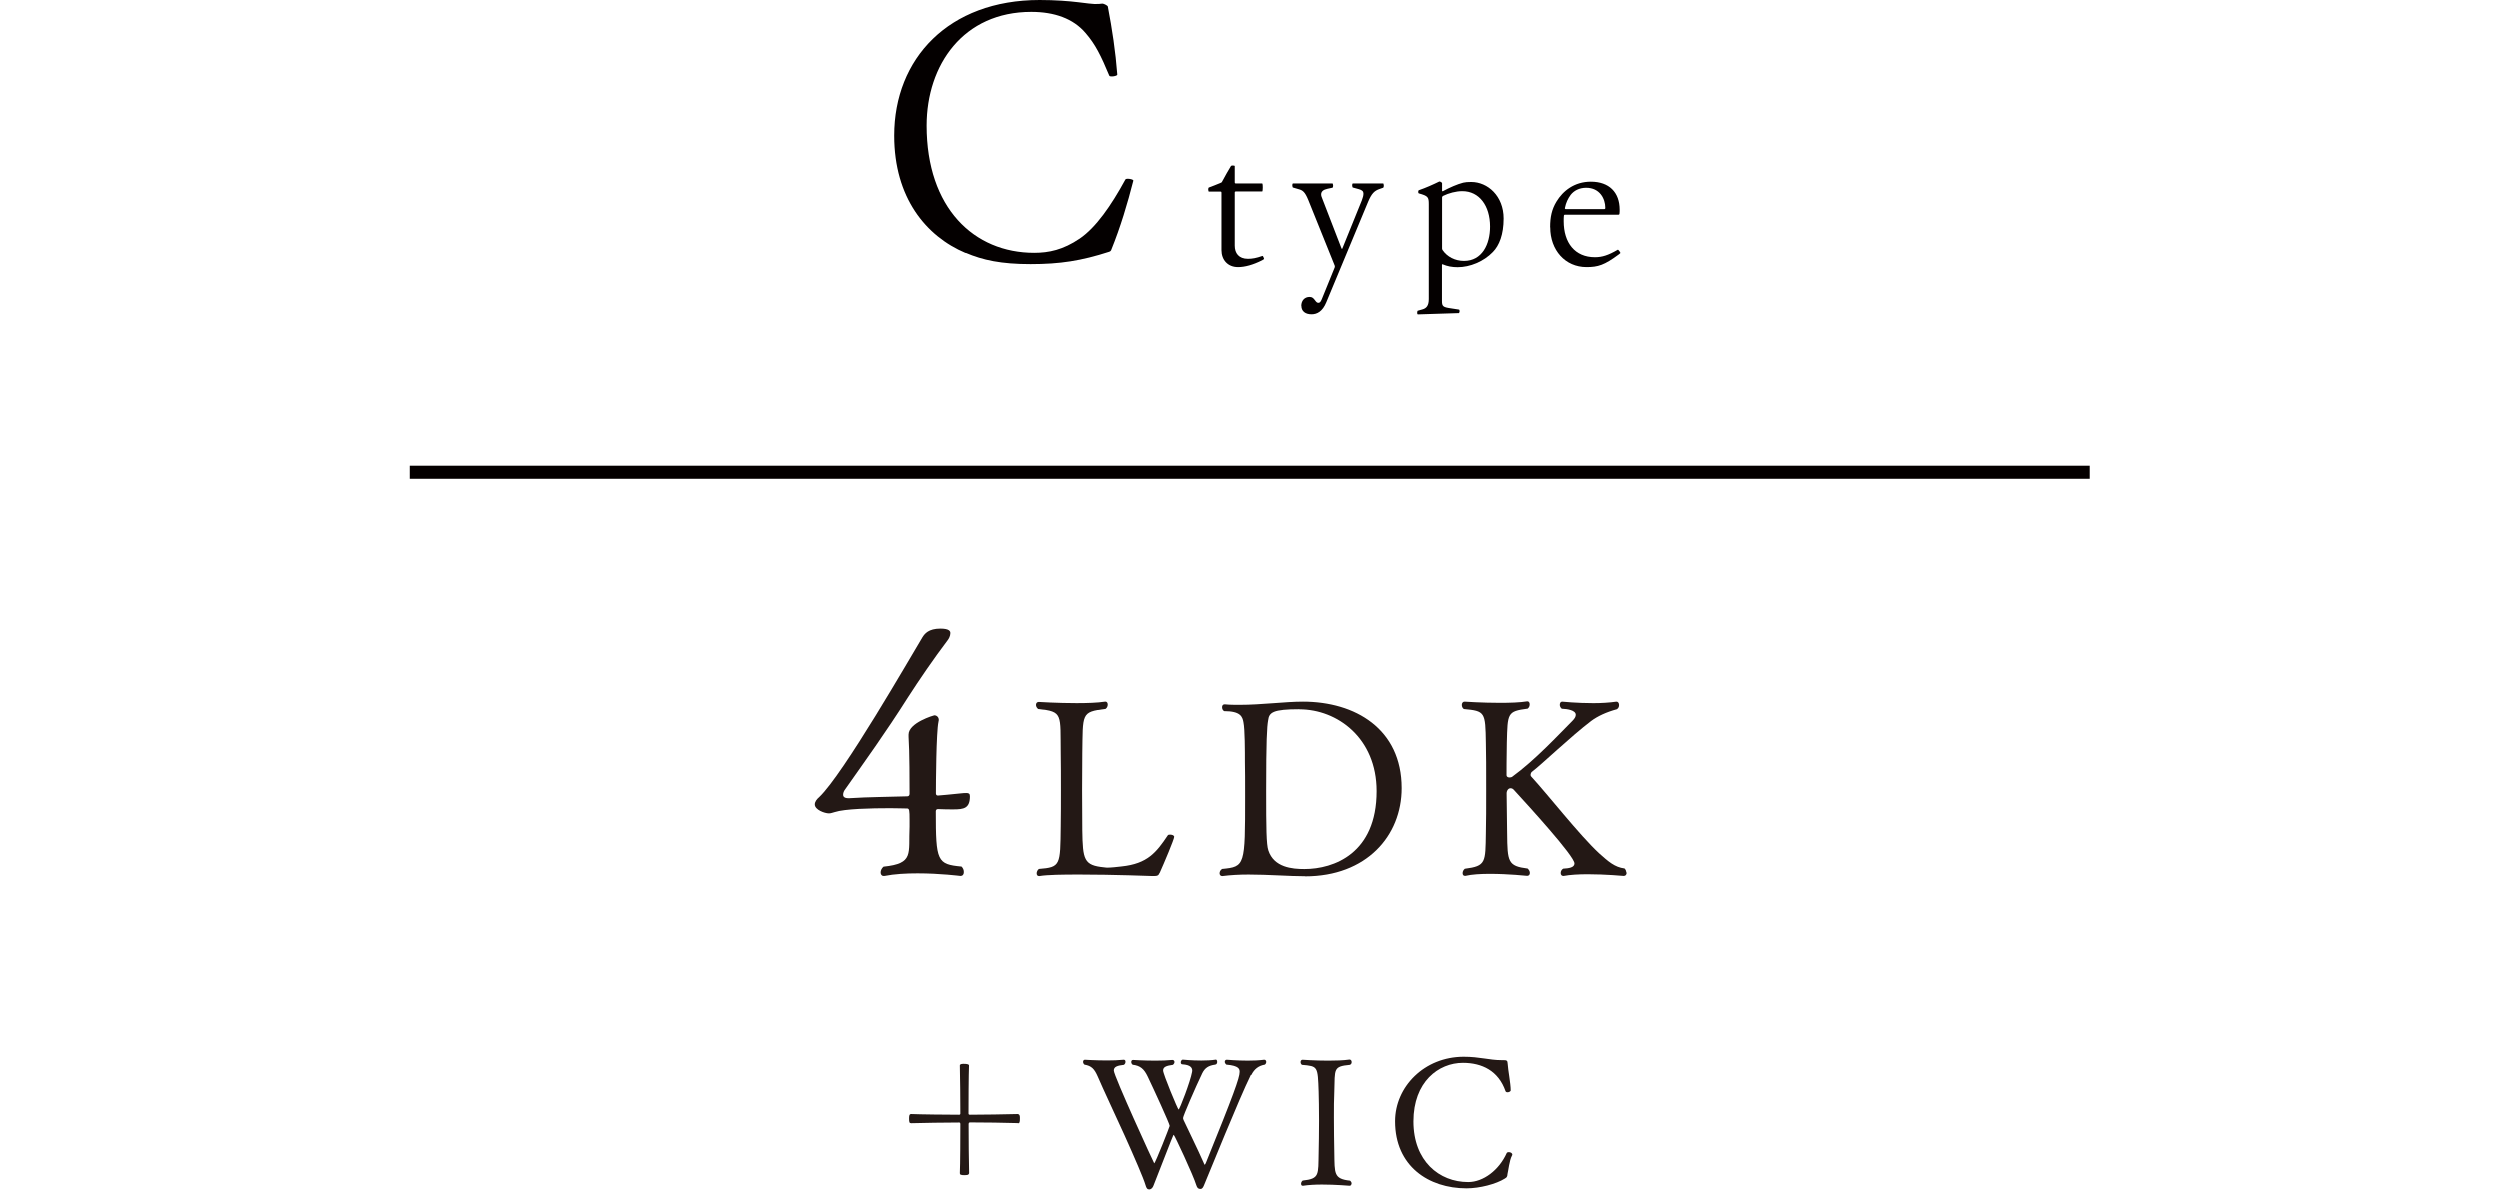 <?xml version="1.0" encoding="UTF-8"?>
<svg id="_レイヤー_2" data-name="レイヤー_2" xmlns="http://www.w3.org/2000/svg" xmlns:xlink="http://www.w3.org/1999/xlink" viewBox="0 0 250.56 119.22">
  <defs>
    <style>
      .cls-1 {
        fill: #231815;
      }

      .cls-2 {
        fill: #040000;
      }

      .cls-3 {
        fill: none;
        filter: url(#outer-glow-1);
        stroke: #040000;
        stroke-miterlimit: 10;
        stroke-width: 1.31px;
      }
    </style>
    <filter id="outer-glow-1" x="0" y="5.51" width="250.56" height="83.52" filterUnits="userSpaceOnUse">
      <feOffset dx="0" dy="0"/>
      <feGaussianBlur result="blur" stdDeviation="13.64"/>
      <feFlood flood-color="#fff" flood-opacity=".75"/>
      <feComposite in2="blur" operator="in"/>
      <feComposite in="SourceGraphic"/>
    </filter>
  </defs>
  <g id="_レイヤー_1-2" data-name="レイヤー_1">
    <line class="cls-3" x1="41.07" y1="47.33" x2="209.44" y2="47.33"/>
    <g>
      <path class="cls-2" d="M96.78,25.36c-3.98-1.68-7.16-5.55-7.16-11.77,0-7.71,5.45-13.59,14.58-13.59,1.57,0,2.92.11,3.84.22.88.11,1.46.18,1.64.18.37,0,.58,0,.8-.04.15,0,.51.18.55.29.44,2.3.77,4.5.95,6.83,0,.15-.73.26-.8.11-.84-2.01-1.39-3.14-2.38-4.28-1.24-1.46-3.14-2.12-5.44-2.12-6.8,0-10.49,5.3-10.49,11.4,0,8.26,4.75,12.75,10.78,12.75,1.46,0,2.89-.29,4.57-1.43,1.61-1.1,3.14-3.29,4.57-5.92.07-.15.8-.04.8.11-.58,2.27-1.28,4.64-2.23,6.98-.04.07-.07.11-.18.15-2.81.91-4.93,1.24-7.89,1.24s-4.79-.4-6.5-1.13Z"/>
      <path class="cls-2" d="M122.42,25.07v-5.78c0-.05-.04-.09-.09-.09h-1.19s-.05-.09-.05-.2c0-.09.02-.17.05-.2.35-.13.77-.29,1.17-.46.11-.04.15-.07.18-.15.35-.64.6-1.1.88-1.55.04-.04.09-.05.18-.05s.2.02.2.05v1.66c0,.05.04.09.09.09h2.67c.04.06.05.2.05.4s-.02.37-.05.4h-2.67c-.05,0-.09.04-.09.09v5.34c0,.75.4,1.32,1.32,1.32.44,0,.84-.07,1.46-.29.07,0,.16.26.16.29s-.02.05-.2.15c-.91.46-1.74.68-2.41.68-1.04,0-1.66-.73-1.66-1.7Z"/>
      <path class="cls-2" d="M130.42,30.66c0-.53.33-.9.84-.9.26,0,.38.13.53.33.11.15.2.26.33.26s.22-.04.35-.35l1.3-3.2c.02-.05.02-.13,0-.18l-2.65-6.58c-.33-.8-.55-.97-.97-1.08l-.58-.17s-.05-.11-.05-.2c0-.11.02-.18.05-.2h3.99s.05.09.05.2-.02.18-.05.22l-.51.11c-.42.09-.64.27-.64.57,0,.13.05.27.13.46l1.92,4.97s.05.04.07,0l1.96-4.84c.11-.29.16-.49.16-.68,0-.22-.13-.35-.46-.44l-.62-.17s-.05-.11-.05-.2c0-.11.02-.18.05-.2h3.07s.05.09.05.2-.02.18-.05.22l-.37.13c-.53.18-.8.46-1.15,1.28l-4.19,10.07c-.38.93-.93,1.21-1.48,1.21-.62,0-1.02-.31-1.02-.84Z"/>
      <path class="cls-2" d="M142.04,31.32c0-.09.02-.17.06-.18l.46-.13c.4-.11.64-.37.64-1.04v-9.49c0-.73-.07-.84-1.01-1.1-.04-.02-.05-.07-.05-.16,0-.07.02-.13.05-.15.7-.24,1.46-.58,2.07-.88.11,0,.27.11.27.17v.77s.02.05.07.04c.68-.37,1.46-.71,2.05-.86.22-.05.44-.07.8-.07,1.66,0,3.25,1.41,3.25,3.66,0,1.61-.44,2.71-1.08,3.36-.91.95-2.29,1.52-3.53,1.52-.55,0-1.04-.09-1.5-.29-.05-.02-.07,0-.07.04v3.64c0,.53.11.62.88.73l.84.13s.05.07.05.15c0,.09-.04.17-.07.2l-4.13.13s-.06-.07-.06-.16ZM144.57,25.05c.47.69,1.26,1.1,2.16,1.1,1.81,0,2.61-1.66,2.61-3.44,0-2.08-1.08-3.55-2.78-3.55-.64,0-1.37.2-1.92.47-.07.04-.11.09-.11.16v5.1c0,.05,0,.09.04.15Z"/>
      <path class="cls-2" d="M155.36,22.78c0-1.02.16-1.79.64-2.58.64-1.06,1.79-1.99,3.44-1.99,1.83,0,2.89,1.06,2.89,2.82,0,.13,0,.27-.02.4-.02.07-.04.09-.09.09h-5.39c-.05,0-.09.04-.09.09-.02.16-.02.37-.02.57,0,2.16,1.13,3.6,3.13,3.6.73,0,1.35-.2,2.29-.75.07-.02.26.27.26.31s-.02.05-.17.17c-1.43,1.06-2.07,1.26-3.22,1.26-2.14,0-3.64-1.7-3.64-3.98ZM156.92,20.96h3.88c.05,0,.09-.04.09-.09v-.04c0-.91-.55-2.01-1.92-2.01-.69,0-1.22.29-1.55.71-.27.37-.47.77-.58,1.32-.02.07.04.11.09.11Z"/>
    </g>
    <g>
      <path class="cls-1" d="M95.53,81.12c-.48,0-.81,0-1.51-.03-.13,0-.23.06-.23.22,0,5.02.13,5.31,2.58,5.54.16.16.23.35.23.55,0,.23-.1.39-.35.39,0,0-2.03-.26-4.28-.26-1.13,0-2.32.06-3.32.26h-.1c-.19,0-.29-.16-.29-.35s.1-.42.29-.58c3.09-.32,2.48-1.29,2.61-4.03v-.64c0-1-.03-1.13-.22-1.16-.39,0-1-.03-1.71-.03-1.93,0-4.57.06-5.57.39-.23.06-.39.13-.58.13-.42,0-1.42-.35-1.42-.9,0-.26.19-.52.45-.74,2.41-2.29,9.15-14.04,10.34-16.01.22-.35.61-.87,1.8-.87.93,0,1,.29,1,.45,0,.29-.16.58-.29.74-1.39,1.84-2.8,3.9-3.96,5.7-2.29,3.61-4.25,6.31-6.31,9.24-.1.13-.19.32-.19.52s.13.35.55.35h.06c1.93-.13,4.19-.13,5.83-.19.16,0,.22-.13.22-.26,0-.87,0-4.32-.1-5.7v-.23c0-1.19,2.54-1.93,2.58-1.93.22,0,.45.16.45.48,0,.03-.03.1-.03.16-.23,1.03-.26,6.22-.26,7.18,0,.13.06.22.19.22h.03c.39-.03,1.19-.1,2.32-.22.19-.03.39-.03.52-.03.23,0,.35.06.35.32,0,1.22-.61,1.32-1.67,1.32Z"/>
      <path class="cls-1" d="M116.22,87.48c-.12.29-.22.32-.69.32,0,0-3.98-.15-7.34-.15-1.69,0-3.22.02-4,.15h-.07c-.15,0-.22-.12-.22-.27s.07-.32.22-.44c2.19-.17,2.14-.37,2.19-4.27.02-1.11.02-2.38.02-3.66s0-2.58-.02-3.68c-.05-3.9.25-4.17-2.26-4.42-.15-.12-.22-.27-.22-.42s.1-.29.27-.29c0,0,1.89.12,3.8.12,1.03,0,2.09-.03,2.85-.15h.05c.15,0,.22.15.22.29,0,.17-.07.34-.22.44-2.48.29-2.26.49-2.33,4.44,0,.93-.02,2.31-.02,3.73s.02,2.9.02,4c.05,2.95.15,3.51,2.19,3.71.07,0,.17.03.29.03.42,0,1.01-.07,1.45-.12,2.6-.27,3.49-1.4,4.64-3.12.02-.05.12-.07.22-.07.2,0,.42.07.42.22,0,.24-1.01,2.63-1.45,3.61Z"/>
      <path class="cls-1" d="M130.8,87.82c-1.57,0-3.68-.17-5.67-.17-.91,0-1.82.05-2.6.15h-.05c-.15,0-.25-.12-.25-.27s.07-.32.25-.44c2.31-.22,2.31-.34,2.31-7.27,0-1.42,0-2.87-.02-3.46,0-1.01,0-3.27-.15-3.98-.1-.54-.27-1.11-1.94-1.11-.15-.1-.2-.24-.2-.39s.07-.29.25-.29h.03c.49.05.98.05,1.47.05,2.21,0,4.54-.32,6.36-.32,5.23,0,9.89,2.73,9.89,8.67,0,4.79-3.54,8.84-9.67,8.84ZM130.24,71.08c-2.68,0-3.04.32-3.14,1.11-.12.66-.2,2.01-.2,7.12,0,3.68.02,5.33.22,5.92.56,1.72,2.41,1.87,3.61,1.87,2.97,0,7.24-1.57,7.24-7.81,0-5.33-3.95-8.2-7.73-8.2Z"/>
      <path class="cls-1" d="M163.03,87.45c0,.2-.1.34-.29.34,0,0-1.84-.17-3.61-.17-.91,0-1.77.05-2.41.17h-.05c-.15,0-.25-.12-.25-.29,0-.15.07-.34.25-.44.54-.03,1.13-.1,1.13-.52,0-.74-4.62-5.79-6.04-7.34-.12-.15-.24-.2-.37-.2-.22,0-.39.24-.39.51s.03,2.95.05,4c.03,2.87.07,3.29,2.06,3.54.15.15.22.29.22.44,0,.17-.1.29-.27.29,0,0-1.89-.2-3.73-.2-.91,0-1.82.05-2.45.2h-.07c-.15,0-.22-.12-.22-.27s.07-.32.22-.44c2.14-.27,2.06-.64,2.11-3.56.03-1.15.03-2.7.03-4.22,0-2.06,0-4.05-.03-4.84-.05-3.09-.07-3.19-2.21-3.39-.15-.1-.2-.27-.2-.42,0-.17.1-.32.27-.32,0,0,1.77.12,3.56.12.98,0,1.99-.03,2.72-.15h.03c.15,0,.22.15.22.29,0,.17-.05.32-.2.44-2.06.27-2.01.44-2.09,3.41-.03,1.23-.03,3.24-.03,3.24,0,.2.15.25.32.25.07,0,.17-.03.22-.05,2.33-1.69,4.69-4.25,6.06-5.62.25-.25.34-.44.34-.61,0-.47-.86-.59-1.4-.61-.15-.12-.2-.27-.2-.39,0-.17.07-.32.24-.32,0,0,1.5.15,3.12.15.81,0,1.62-.05,2.31-.15h.02c.15,0,.25.15.25.34,0,.15-.05.32-.22.42-1.06.29-1.92.69-2.58,1.18-2.06,1.57-5.03,4.42-5.92,5.08-.07.03-.15.2-.15.32,0,.05.02.12.05.15,1.74,1.89,4.81,5.84,6.82,7.71.93.83,1.57,1.4,2.55,1.52.12.12.17.27.17.39Z"/>
      <path class="cls-1" d="M102.01,112.56c-.98-.04-3.73-.07-4.8-.07-.09,0-.13.07-.13.18,0,1.19.02,4.07.05,4.89,0,.07-.05.18-.2.2-.04,0-.14.02-.25.02-.43,0-.48-.07-.48-.21.04-.8.05-3.7.05-4.89,0-.11-.02-.18-.11-.18-1.14,0-3.95.04-4.82.07-.18,0-.21-.11-.21-.46,0-.27.02-.46.21-.46.89.04,3.68.07,4.82.07.07,0,.11-.05.11-.12,0-1.05-.02-3.89-.05-4.82,0-.16.27-.16.39-.16.34,0,.53.05.53.16-.04.92-.05,3.77-.05,4.82,0,.07.04.12.13.12,1.07,0,3.82-.04,4.8-.07.05,0,.18.05.2.18.02.04.02.14.02.27,0,.34-.02.48-.21.48Z"/>
      <path class="cls-1" d="M125.36,107.74c-1.17,2.36-4.2,9.9-4.69,11.05-.09.2-.16.37-.36.37-.21,0-.32-.09-.41-.37-.3-1-2.2-5.05-2.26-5.05s-.05.02-2.03,5.08c-.07.2-.21.37-.41.39-.21,0-.3-.11-.39-.43-.2-.69-1.12-2.81-2.11-5.01-1-2.2-2.15-4.64-2.68-5.88-.34-.77-.62-1.07-1.33-1.19-.11-.09-.14-.2-.14-.28,0-.12.07-.21.18-.21,0,0,1.07.07,2.22.07.57,0,1.16-.02,1.65-.07h.04c.11,0,.16.09.16.21,0,.11-.05.23-.16.3-.59.07-1.01.16-1.01.57,0,.53,4.02,9.3,4.05,9.3.11,0,1.55-3.68,1.55-3.75,0-.21-1.62-3.73-2.2-4.94-.37-.78-.75-1.1-1.51-1.19-.11-.09-.14-.18-.14-.28s.05-.2.18-.2c0,0,1.07.07,2.24.07.59,0,1.19-.02,1.69-.07h.02c.12,0,.2.09.2.21,0,.09-.05.2-.16.28-.66.09-.98.21-.98.57s1.48,3.91,1.55,3.91c.11,0,1.19-2.84,1.35-3.75,0-.05.02-.09.02-.14,0-.3-.18-.59-.99-.64-.11,0-.16-.09-.16-.2,0-.12.09-.27.2-.27,0,0,.87.09,1.85.09.5,0,1.01-.02,1.46-.09h.02c.07,0,.12.11.12.23s-.05.25-.2.27c-.66.09-1.03.32-1.3.87-.68,1.42-1.92,4.28-1.92,4.48,0,.05.02.12.05.2.39.85,1.39,2.86,2.03,4.32.04.09.05.16.09.16.02,0,.05-.04.11-.16,2.79-6.88,3.39-8.55,3.39-9.14,0-.28-.05-.62-1.33-.73-.11-.09-.16-.2-.16-.28,0-.12.07-.21.2-.21,0,0,1,.09,2.1.09.55,0,1.14-.02,1.64-.09h.04c.11,0,.18.11.18.21s-.04.21-.14.28c-.62.11-1.05.43-1.35,1.03Z"/>
      <path class="cls-1" d="M135.45,118.63c0,.13-.07.21-.2.21,0,0-1.39-.12-2.76-.12-.69,0-1.37.04-1.88.12h-.05c-.11,0-.16-.09-.16-.2s.05-.23.16-.32c1.72-.18,1.55-.6,1.6-2.74.02-.85.04-2.08.04-3.25s-.02-2.31-.04-2.93c-.09-2.54-.07-2.54-1.67-2.68-.11-.07-.14-.2-.14-.28,0-.12.07-.23.2-.23,0,0,1.23.09,2.58.09.73,0,1.49-.02,2.12-.11h.02c.12,0,.2.12.2.25s-.05.23-.18.28c-1.69.16-1.49.41-1.56,2.65-.04.8-.04,1.69-.04,2.61,0,1.24.02,2.52.04,3.59.04,2.04-.07,2.58,1.58,2.76.11.09.16.2.16.3Z"/>
      <path class="cls-1" d="M151.09,117.73c-.07.25-.05.25-.27.39-.87.55-2.52.98-3.84.98-3.79,0-7.16-2.22-7.16-6.72,0-3.48,2.95-6.47,6.88-6.47,1.62,0,2.56.34,3.79.34h.09c.44,0,.51,0,.53.41.02.5.3,1.94.3,2.61,0,.12-.18.2-.32.2-.09,0-.18-.04-.2-.11-.71-2.04-2.35-2.84-4.27-2.84-2.44,0-4.96,1.9-4.96,5.87s2.58,6.08,5.49,6.08c1.51,0,3.09-1.19,3.86-2.91.04-.07.13-.09.21-.09.16,0,.35.09.35.25,0,.04-.02.07-.04.11-.25.46-.35,1.46-.46,1.92Z"/>
    </g>
  </g>
</svg>
